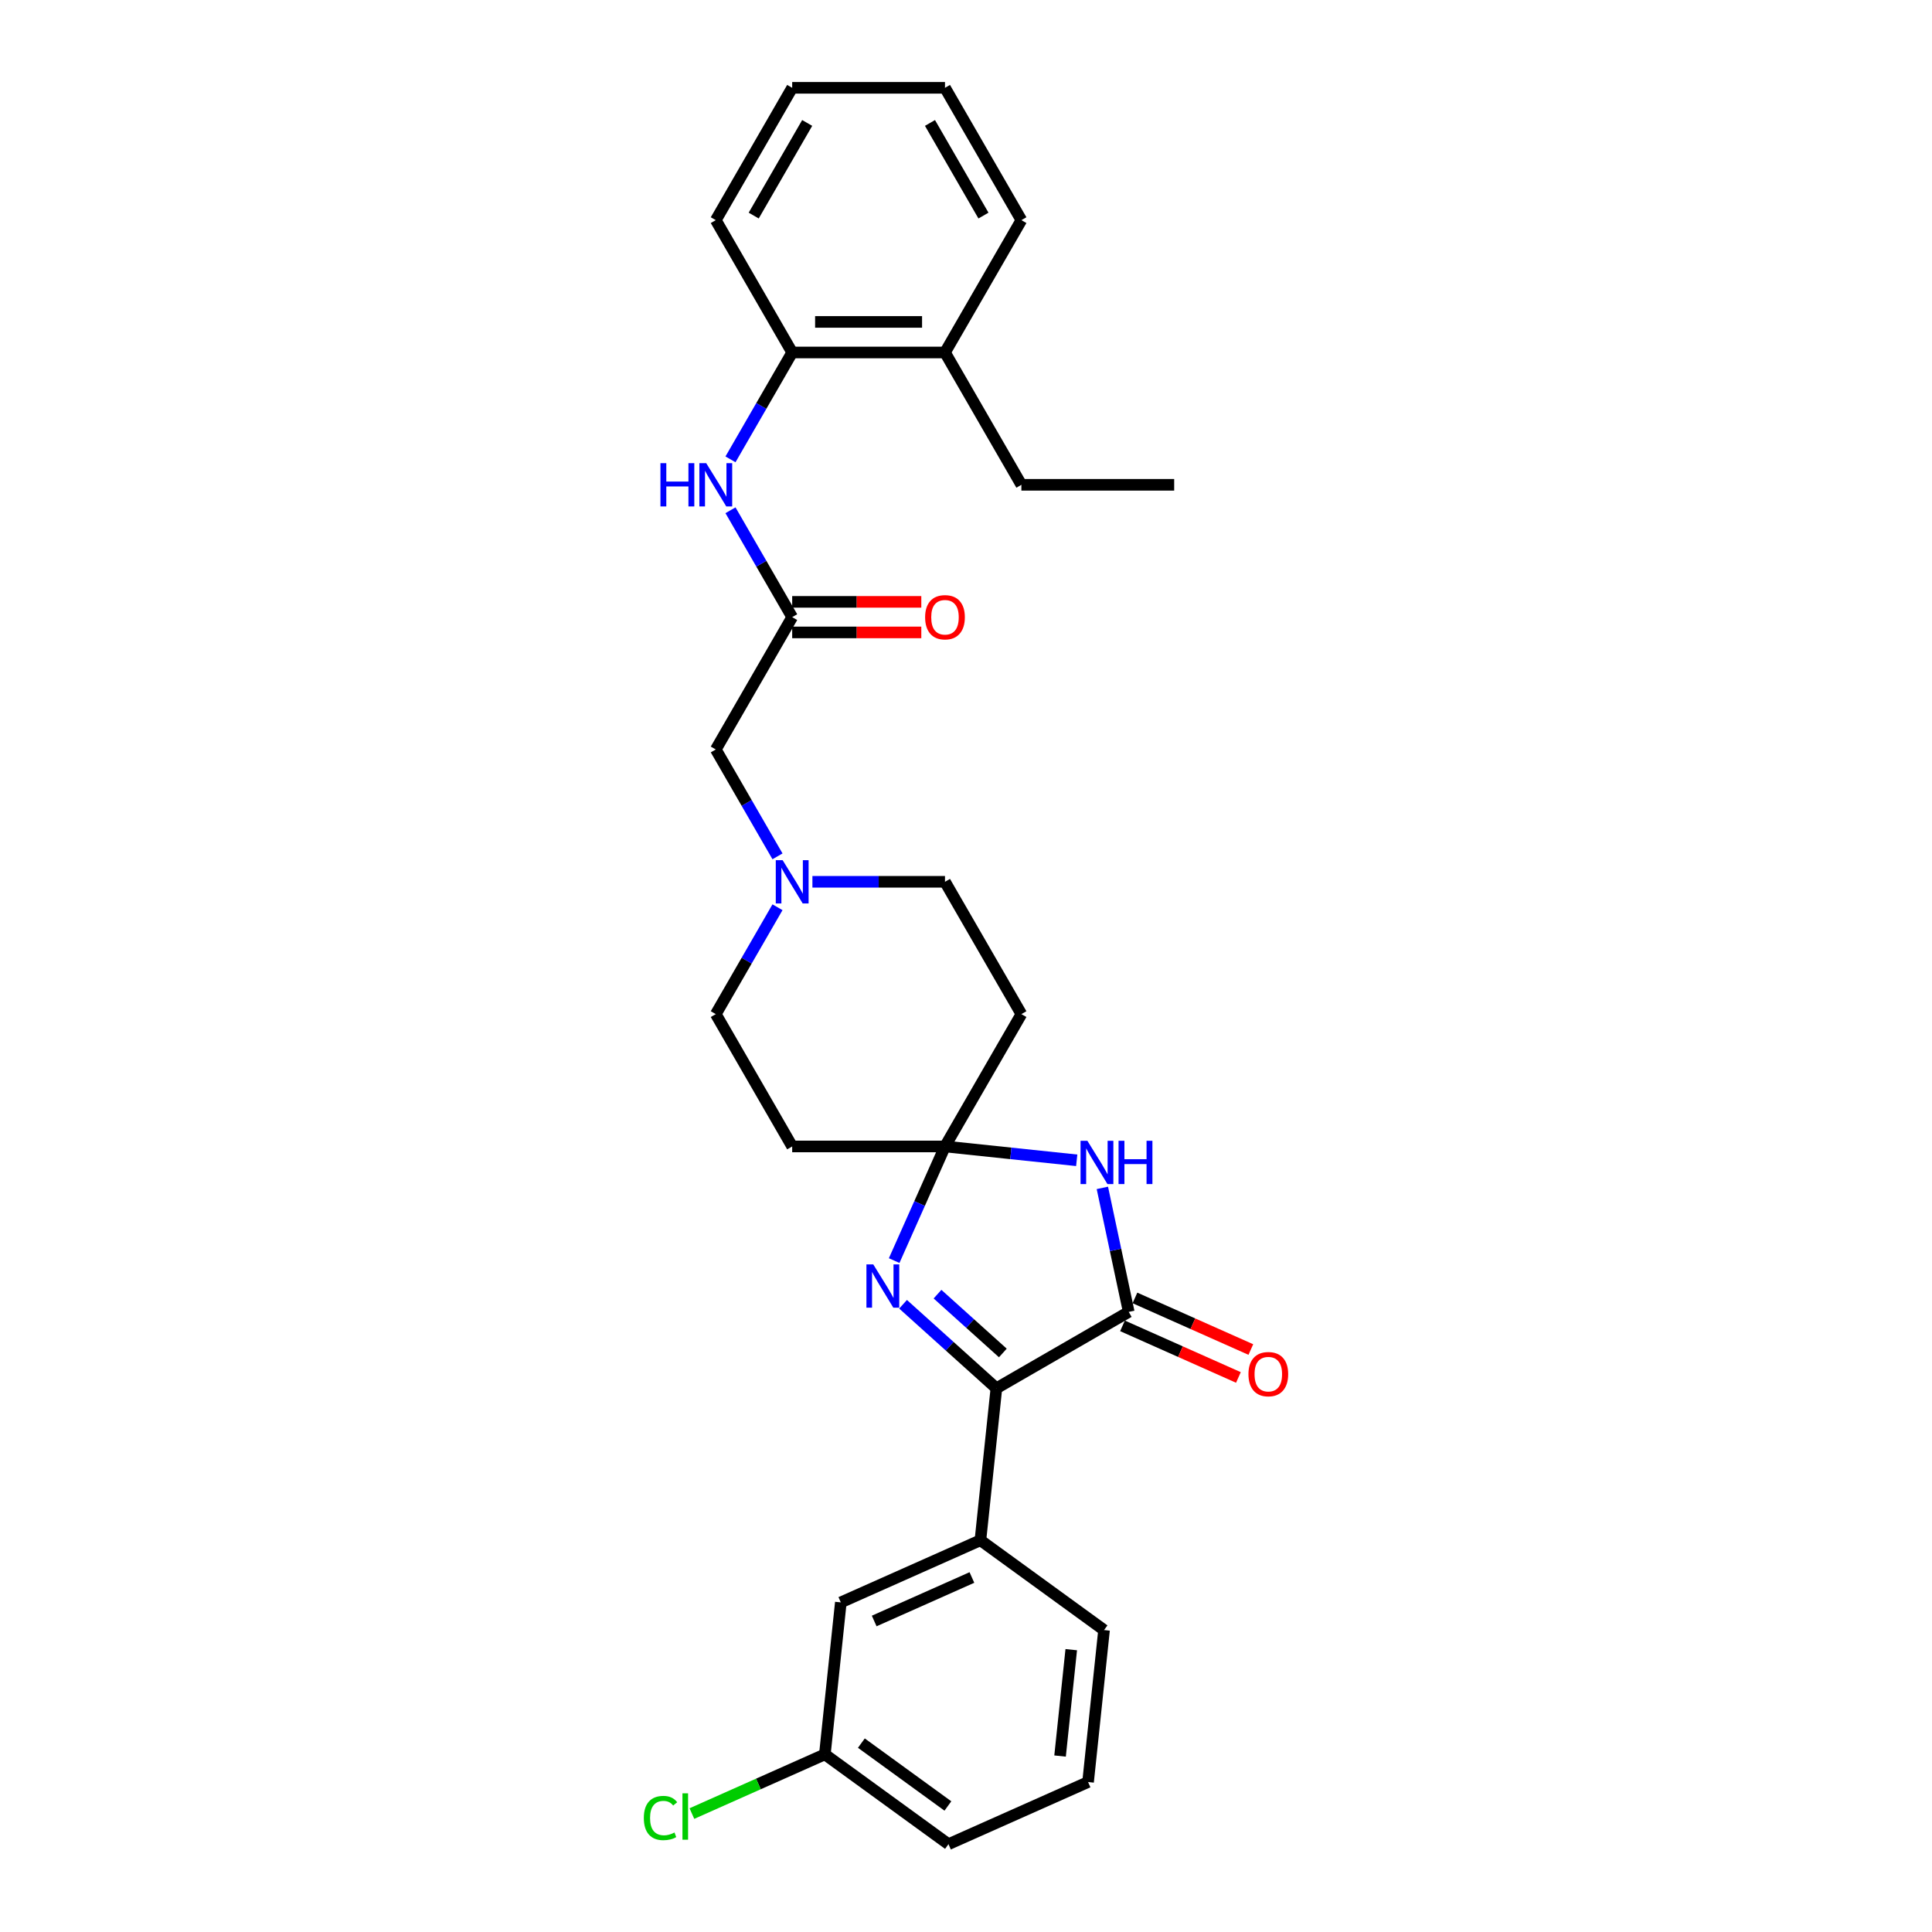 <?xml version='1.0' encoding='iso-8859-1'?>
<svg version='1.1' baseProfile='full'
              xmlns='http://www.w3.org/2000/svg'
                      xmlns:rdkit='http://www.rdkit.org/xml'
                      xmlns:xlink='http://www.w3.org/1999/xlink'
                  xml:space='preserve'
width='1000px' height='1000px' viewBox='0 0 1000 1000'>
<!-- END OF HEADER -->
<rect style='opacity:1.0;fill:#FFFFFF;stroke:none' width='1000' height='1000' x='0' y='0'> </rect>
<path class='bond-1' d='M 489.124,593.403 L 523.216,596.987' style='fill:none;fill-rule:evenodd;stroke:#000000;stroke-width:6px;stroke-linecap:butt;stroke-linejoin:miter;stroke-opacity:1' />
<path class='bond-1' d='M 523.216,596.987 L 557.308,600.57' style='fill:none;fill-rule:evenodd;stroke:#0000FF;stroke-width:6px;stroke-linecap:butt;stroke-linejoin:miter;stroke-opacity:1' />
<path class='bond-2' d='M 489.124,593.403 L 475.973,622.941' style='fill:none;fill-rule:evenodd;stroke:#000000;stroke-width:6px;stroke-linecap:butt;stroke-linejoin:miter;stroke-opacity:1' />
<path class='bond-2' d='M 475.973,622.941 L 462.821,652.479' style='fill:none;fill-rule:evenodd;stroke:#0000FF;stroke-width:6px;stroke-linecap:butt;stroke-linejoin:miter;stroke-opacity:1' />
<path class='bond-8' d='M 489.124,593.403 L 528.668,524.91' style='fill:none;fill-rule:evenodd;stroke:#000000;stroke-width:6px;stroke-linecap:butt;stroke-linejoin:miter;stroke-opacity:1' />
<path class='bond-9' d='M 489.124,593.403 L 410.034,593.403' style='fill:none;fill-rule:evenodd;stroke:#000000;stroke-width:6px;stroke-linecap:butt;stroke-linejoin:miter;stroke-opacity:1' />
<path class='bond-0' d='M 584.224,679.032 L 577.402,646.939' style='fill:none;fill-rule:evenodd;stroke:#000000;stroke-width:6px;stroke-linecap:butt;stroke-linejoin:miter;stroke-opacity:1' />
<path class='bond-0' d='M 577.402,646.939 L 570.581,614.847' style='fill:none;fill-rule:evenodd;stroke:#0000FF;stroke-width:6px;stroke-linecap:butt;stroke-linejoin:miter;stroke-opacity:1' />
<path class='bond-11' d='M 581.007,686.257 L 611.003,699.612' style='fill:none;fill-rule:evenodd;stroke:#000000;stroke-width:6px;stroke-linecap:butt;stroke-linejoin:miter;stroke-opacity:1' />
<path class='bond-11' d='M 611.003,699.612 L 641,712.968' style='fill:none;fill-rule:evenodd;stroke:#FF0000;stroke-width:6px;stroke-linecap:butt;stroke-linejoin:miter;stroke-opacity:1' />
<path class='bond-11' d='M 587.44,671.806 L 617.437,685.162' style='fill:none;fill-rule:evenodd;stroke:#000000;stroke-width:6px;stroke-linecap:butt;stroke-linejoin:miter;stroke-opacity:1' />
<path class='bond-11' d='M 617.437,685.162 L 647.434,698.517' style='fill:none;fill-rule:evenodd;stroke:#FF0000;stroke-width:6px;stroke-linecap:butt;stroke-linejoin:miter;stroke-opacity:1' />
<path class='bond-30' d='M 584.224,679.032 L 515.73,718.576' style='fill:none;fill-rule:evenodd;stroke:#000000;stroke-width:6px;stroke-linecap:butt;stroke-linejoin:miter;stroke-opacity:1' />
<path class='bond-3' d='M 467.426,675.084 L 491.578,696.83' style='fill:none;fill-rule:evenodd;stroke:#0000FF;stroke-width:6px;stroke-linecap:butt;stroke-linejoin:miter;stroke-opacity:1' />
<path class='bond-3' d='M 491.578,696.83 L 515.73,718.576' style='fill:none;fill-rule:evenodd;stroke:#000000;stroke-width:6px;stroke-linecap:butt;stroke-linejoin:miter;stroke-opacity:1' />
<path class='bond-3' d='M 485.256,669.853 L 502.162,685.075' style='fill:none;fill-rule:evenodd;stroke:#0000FF;stroke-width:6px;stroke-linecap:butt;stroke-linejoin:miter;stroke-opacity:1' />
<path class='bond-3' d='M 502.162,685.075 L 519.069,700.298' style='fill:none;fill-rule:evenodd;stroke:#000000;stroke-width:6px;stroke-linecap:butt;stroke-linejoin:miter;stroke-opacity:1' />
<path class='bond-4' d='M 515.73,718.576 L 507.463,797.233' style='fill:none;fill-rule:evenodd;stroke:#000000;stroke-width:6px;stroke-linecap:butt;stroke-linejoin:miter;stroke-opacity:1' />
<path class='bond-12' d='M 507.463,797.233 L 435.211,829.401' style='fill:none;fill-rule:evenodd;stroke:#000000;stroke-width:6px;stroke-linecap:butt;stroke-linejoin:miter;stroke-opacity:1' />
<path class='bond-12' d='M 503.059,816.508 L 452.482,839.027' style='fill:none;fill-rule:evenodd;stroke:#000000;stroke-width:6px;stroke-linecap:butt;stroke-linejoin:miter;stroke-opacity:1' />
<path class='bond-20' d='M 507.463,797.233 L 571.448,843.72' style='fill:none;fill-rule:evenodd;stroke:#000000;stroke-width:6px;stroke-linecap:butt;stroke-linejoin:miter;stroke-opacity:1' />
<path class='bond-5' d='M 410.034,319.429 L 370.489,387.923' style='fill:none;fill-rule:evenodd;stroke:#000000;stroke-width:6px;stroke-linecap:butt;stroke-linejoin:miter;stroke-opacity:1' />
<path class='bond-6' d='M 410.034,319.429 L 394.065,291.77' style='fill:none;fill-rule:evenodd;stroke:#000000;stroke-width:6px;stroke-linecap:butt;stroke-linejoin:miter;stroke-opacity:1' />
<path class='bond-6' d='M 394.065,291.77 L 378.097,264.112' style='fill:none;fill-rule:evenodd;stroke:#0000FF;stroke-width:6px;stroke-linecap:butt;stroke-linejoin:miter;stroke-opacity:1' />
<path class='bond-14' d='M 410.034,327.338 L 443.449,327.338' style='fill:none;fill-rule:evenodd;stroke:#000000;stroke-width:6px;stroke-linecap:butt;stroke-linejoin:miter;stroke-opacity:1' />
<path class='bond-14' d='M 443.449,327.338 L 476.865,327.338' style='fill:none;fill-rule:evenodd;stroke:#FF0000;stroke-width:6px;stroke-linecap:butt;stroke-linejoin:miter;stroke-opacity:1' />
<path class='bond-14' d='M 410.034,311.52 L 443.449,311.52' style='fill:none;fill-rule:evenodd;stroke:#000000;stroke-width:6px;stroke-linecap:butt;stroke-linejoin:miter;stroke-opacity:1' />
<path class='bond-14' d='M 443.449,311.52 L 476.865,311.52' style='fill:none;fill-rule:evenodd;stroke:#FF0000;stroke-width:6px;stroke-linecap:butt;stroke-linejoin:miter;stroke-opacity:1' />
<path class='bond-10' d='M 378.097,237.759 L 394.065,210.1' style='fill:none;fill-rule:evenodd;stroke:#0000FF;stroke-width:6px;stroke-linecap:butt;stroke-linejoin:miter;stroke-opacity:1' />
<path class='bond-10' d='M 394.065,210.1 L 410.034,182.442' style='fill:none;fill-rule:evenodd;stroke:#000000;stroke-width:6px;stroke-linecap:butt;stroke-linejoin:miter;stroke-opacity:1' />
<path class='bond-7' d='M 402.427,469.592 L 386.458,497.251' style='fill:none;fill-rule:evenodd;stroke:#0000FF;stroke-width:6px;stroke-linecap:butt;stroke-linejoin:miter;stroke-opacity:1' />
<path class='bond-7' d='M 386.458,497.251 L 370.489,524.91' style='fill:none;fill-rule:evenodd;stroke:#000000;stroke-width:6px;stroke-linecap:butt;stroke-linejoin:miter;stroke-opacity:1' />
<path class='bond-13' d='M 402.427,443.24 L 386.458,415.581' style='fill:none;fill-rule:evenodd;stroke:#0000FF;stroke-width:6px;stroke-linecap:butt;stroke-linejoin:miter;stroke-opacity:1' />
<path class='bond-13' d='M 386.458,415.581 L 370.489,387.923' style='fill:none;fill-rule:evenodd;stroke:#000000;stroke-width:6px;stroke-linecap:butt;stroke-linejoin:miter;stroke-opacity:1' />
<path class='bond-29' d='M 420.505,456.416 L 454.815,456.416' style='fill:none;fill-rule:evenodd;stroke:#0000FF;stroke-width:6px;stroke-linecap:butt;stroke-linejoin:miter;stroke-opacity:1' />
<path class='bond-29' d='M 454.815,456.416 L 489.124,456.416' style='fill:none;fill-rule:evenodd;stroke:#000000;stroke-width:6px;stroke-linecap:butt;stroke-linejoin:miter;stroke-opacity:1' />
<path class='bond-15' d='M 528.668,524.91 L 489.124,456.416' style='fill:none;fill-rule:evenodd;stroke:#000000;stroke-width:6px;stroke-linecap:butt;stroke-linejoin:miter;stroke-opacity:1' />
<path class='bond-16' d='M 410.034,593.403 L 370.489,524.91' style='fill:none;fill-rule:evenodd;stroke:#000000;stroke-width:6px;stroke-linecap:butt;stroke-linejoin:miter;stroke-opacity:1' />
<path class='bond-17' d='M 410.034,182.442 L 489.124,182.442' style='fill:none;fill-rule:evenodd;stroke:#000000;stroke-width:6px;stroke-linecap:butt;stroke-linejoin:miter;stroke-opacity:1' />
<path class='bond-17' d='M 421.897,166.624 L 477.26,166.624' style='fill:none;fill-rule:evenodd;stroke:#000000;stroke-width:6px;stroke-linecap:butt;stroke-linejoin:miter;stroke-opacity:1' />
<path class='bond-22' d='M 410.034,182.442 L 370.489,113.948' style='fill:none;fill-rule:evenodd;stroke:#000000;stroke-width:6px;stroke-linecap:butt;stroke-linejoin:miter;stroke-opacity:1' />
<path class='bond-18' d='M 435.211,829.401 L 426.944,908.058' style='fill:none;fill-rule:evenodd;stroke:#000000;stroke-width:6px;stroke-linecap:butt;stroke-linejoin:miter;stroke-opacity:1' />
<path class='bond-23' d='M 489.124,182.442 L 528.668,250.935' style='fill:none;fill-rule:evenodd;stroke:#000000;stroke-width:6px;stroke-linecap:butt;stroke-linejoin:miter;stroke-opacity:1' />
<path class='bond-24' d='M 489.124,182.442 L 528.668,113.948' style='fill:none;fill-rule:evenodd;stroke:#000000;stroke-width:6px;stroke-linecap:butt;stroke-linejoin:miter;stroke-opacity:1' />
<path class='bond-19' d='M 426.944,908.058 L 392.534,923.378' style='fill:none;fill-rule:evenodd;stroke:#000000;stroke-width:6px;stroke-linecap:butt;stroke-linejoin:miter;stroke-opacity:1' />
<path class='bond-19' d='M 392.534,923.378 L 358.124,938.698' style='fill:none;fill-rule:evenodd;stroke:#00CC00;stroke-width:6px;stroke-linecap:butt;stroke-linejoin:miter;stroke-opacity:1' />
<path class='bond-31' d='M 426.944,908.058 L 490.929,954.545' style='fill:none;fill-rule:evenodd;stroke:#000000;stroke-width:6px;stroke-linecap:butt;stroke-linejoin:miter;stroke-opacity:1' />
<path class='bond-31' d='M 445.839,902.234 L 490.628,934.775' style='fill:none;fill-rule:evenodd;stroke:#000000;stroke-width:6px;stroke-linecap:butt;stroke-linejoin:miter;stroke-opacity:1' />
<path class='bond-21' d='M 571.448,843.72 L 563.181,922.377' style='fill:none;fill-rule:evenodd;stroke:#000000;stroke-width:6px;stroke-linecap:butt;stroke-linejoin:miter;stroke-opacity:1' />
<path class='bond-21' d='M 554.476,853.866 L 548.689,908.925' style='fill:none;fill-rule:evenodd;stroke:#000000;stroke-width:6px;stroke-linecap:butt;stroke-linejoin:miter;stroke-opacity:1' />
<path class='bond-25' d='M 563.181,922.377 L 490.929,954.545' style='fill:none;fill-rule:evenodd;stroke:#000000;stroke-width:6px;stroke-linecap:butt;stroke-linejoin:miter;stroke-opacity:1' />
<path class='bond-27' d='M 370.489,113.948 L 410.034,45.455' style='fill:none;fill-rule:evenodd;stroke:#000000;stroke-width:6px;stroke-linecap:butt;stroke-linejoin:miter;stroke-opacity:1' />
<path class='bond-27' d='M 390.12,111.583 L 417.801,63.638' style='fill:none;fill-rule:evenodd;stroke:#000000;stroke-width:6px;stroke-linecap:butt;stroke-linejoin:miter;stroke-opacity:1' />
<path class='bond-26' d='M 528.668,250.935 L 607.758,250.935' style='fill:none;fill-rule:evenodd;stroke:#000000;stroke-width:6px;stroke-linecap:butt;stroke-linejoin:miter;stroke-opacity:1' />
<path class='bond-32' d='M 528.668,113.948 L 489.124,45.455' style='fill:none;fill-rule:evenodd;stroke:#000000;stroke-width:6px;stroke-linecap:butt;stroke-linejoin:miter;stroke-opacity:1' />
<path class='bond-32' d='M 509.038,111.583 L 481.357,63.638' style='fill:none;fill-rule:evenodd;stroke:#000000;stroke-width:6px;stroke-linecap:butt;stroke-linejoin:miter;stroke-opacity:1' />
<path class='bond-28' d='M 410.034,45.455 L 489.124,45.455' style='fill:none;fill-rule:evenodd;stroke:#000000;stroke-width:6px;stroke-linecap:butt;stroke-linejoin:miter;stroke-opacity:1' />
<path  class='atom-2' d='M 562.829 590.471
L 570.168 602.335
Q 570.896 603.505, 572.067 605.625
Q 573.237 607.744, 573.3 607.871
L 573.3 590.471
L 576.274 590.471
L 576.274 612.869
L 573.205 612.869
L 565.328 599.899
Q 564.411 598.38, 563.43 596.64
Q 562.481 594.9, 562.196 594.363
L 562.196 612.869
L 559.286 612.869
L 559.286 590.471
L 562.829 590.471
' fill='#0000FF'/>
<path  class='atom-2' d='M 578.963 590.471
L 582 590.471
L 582 599.994
L 593.452 599.994
L 593.452 590.471
L 596.489 590.471
L 596.489 612.869
L 593.452 612.869
L 593.452 602.525
L 582 602.525
L 582 612.869
L 578.963 612.869
L 578.963 590.471
' fill='#0000FF'/>
<path  class='atom-3' d='M 452.004 654.456
L 459.343 666.32
Q 460.071 667.49, 461.242 669.61
Q 462.412 671.729, 462.475 671.856
L 462.475 654.456
L 465.449 654.456
L 465.449 676.854
L 462.381 676.854
L 454.503 663.884
Q 453.586 662.365, 452.605 660.625
Q 451.656 658.885, 451.371 658.347
L 451.371 676.854
L 448.461 676.854
L 448.461 654.456
L 452.004 654.456
' fill='#0000FF'/>
<path  class='atom-7' d='M 341.843 239.736
L 344.88 239.736
L 344.88 249.259
L 356.332 249.259
L 356.332 239.736
L 359.369 239.736
L 359.369 262.134
L 356.332 262.134
L 356.332 251.789
L 344.88 251.789
L 344.88 262.134
L 341.843 262.134
L 341.843 239.736
' fill='#0000FF'/>
<path  class='atom-7' d='M 365.538 239.736
L 372.878 251.6
Q 373.605 252.77, 374.776 254.89
Q 375.946 257.009, 376.01 257.136
L 376.01 239.736
L 378.983 239.736
L 378.983 262.134
L 375.915 262.134
L 368.037 249.164
Q 367.12 247.645, 366.139 245.905
Q 365.19 244.165, 364.906 243.627
L 364.906 262.134
L 361.995 262.134
L 361.995 239.736
L 365.538 239.736
' fill='#0000FF'/>
<path  class='atom-8' d='M 405.083 445.217
L 412.423 457.08
Q 413.15 458.251, 414.321 460.371
Q 415.491 462.49, 415.554 462.617
L 415.554 445.217
L 418.528 445.217
L 418.528 467.615
L 415.46 467.615
L 407.582 454.644
Q 406.665 453.126, 405.684 451.386
Q 404.735 449.646, 404.45 449.108
L 404.45 467.615
L 401.54 467.615
L 401.54 445.217
L 405.083 445.217
' fill='#0000FF'/>
<path  class='atom-12' d='M 646.194 711.264
Q 646.194 705.885, 648.851 702.88
Q 651.509 699.875, 656.476 699.875
Q 661.442 699.875, 664.1 702.88
Q 666.757 705.885, 666.757 711.264
Q 666.757 716.705, 664.068 719.805
Q 661.379 722.874, 656.476 722.874
Q 651.54 722.874, 648.851 719.805
Q 646.194 716.737, 646.194 711.264
M 656.476 720.343
Q 659.892 720.343, 661.727 718.065
Q 663.594 715.756, 663.594 711.264
Q 663.594 706.866, 661.727 704.652
Q 659.892 702.406, 656.476 702.406
Q 653.059 702.406, 651.192 704.62
Q 649.357 706.835, 649.357 711.264
Q 649.357 715.788, 651.192 718.065
Q 653.059 720.343, 656.476 720.343
' fill='#FF0000'/>
<path  class='atom-15' d='M 478.842 319.492
Q 478.842 314.114, 481.499 311.109
Q 484.157 308.103, 489.124 308.103
Q 494.09 308.103, 496.748 311.109
Q 499.405 314.114, 499.405 319.492
Q 499.405 324.934, 496.716 328.034
Q 494.027 331.103, 489.124 331.103
Q 484.188 331.103, 481.499 328.034
Q 478.842 324.965, 478.842 319.492
M 489.124 328.572
Q 492.54 328.572, 494.375 326.294
Q 496.242 323.984, 496.242 319.492
Q 496.242 315.095, 494.375 312.88
Q 492.54 310.634, 489.124 310.634
Q 485.707 310.634, 483.84 312.849
Q 482.006 315.063, 482.006 319.492
Q 482.006 324.016, 483.84 326.294
Q 485.707 328.572, 489.124 328.572
' fill='#FF0000'/>
<path  class='atom-20' d='M 333.243 941.001
Q 333.243 935.434, 335.837 932.523
Q 338.463 929.581, 343.43 929.581
Q 348.048 929.581, 350.516 932.839
L 348.428 934.548
Q 346.625 932.175, 343.43 932.175
Q 340.045 932.175, 338.241 934.453
Q 336.47 936.699, 336.47 941.001
Q 336.47 945.43, 338.305 947.708
Q 340.171 949.986, 343.778 949.986
Q 346.245 949.986, 349.124 948.499
L 350.01 950.872
Q 348.839 951.631, 347.068 952.074
Q 345.296 952.517, 343.335 952.517
Q 338.463 952.517, 335.837 949.543
Q 333.243 946.569, 333.243 941.001
' fill='#00CC00'/>
<path  class='atom-20' d='M 353.237 928.221
L 356.147 928.221
L 356.147 952.232
L 353.237 952.232
L 353.237 928.221
' fill='#00CC00'/>
</svg>
